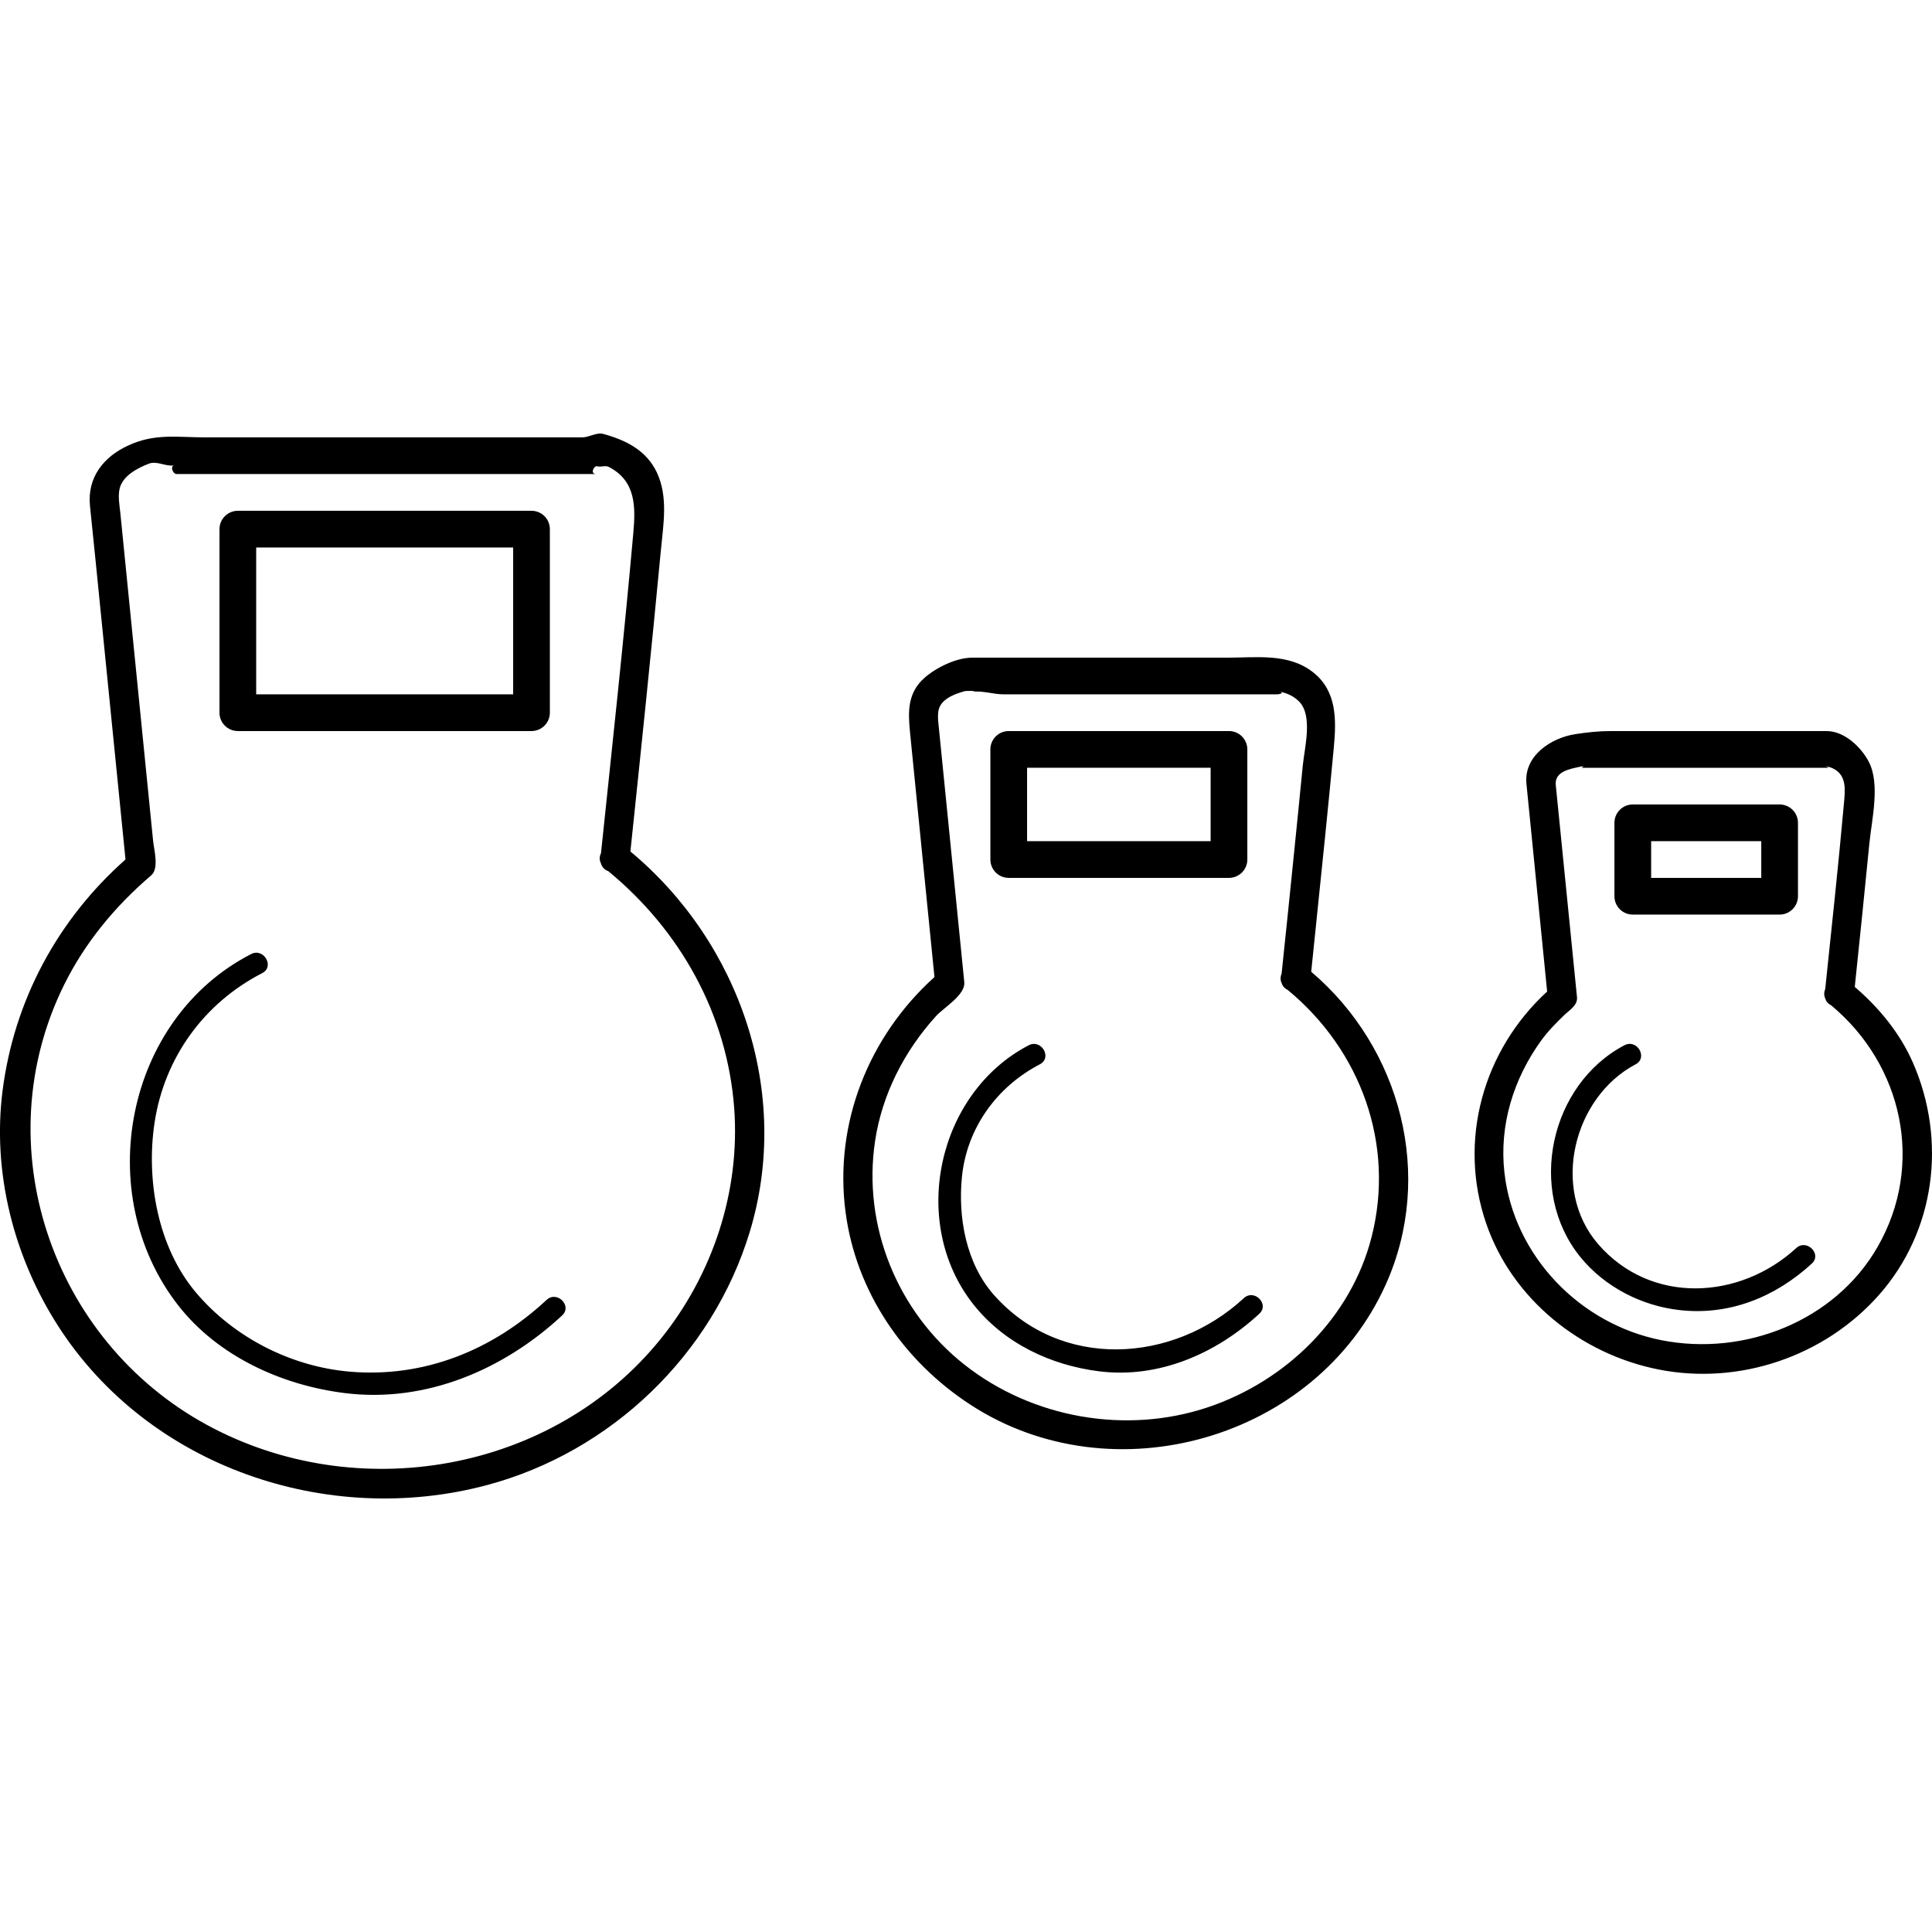 <?xml version="1.0" encoding="iso-8859-1"?>
<!-- Uploaded to: SVG Repo, www.svgrepo.com, Generator: SVG Repo Mixer Tools -->
<!DOCTYPE svg PUBLIC "-//W3C//DTD SVG 1.1//EN" "http://www.w3.org/Graphics/SVG/1.1/DTD/svg11.dtd">
<svg fill="#000000" version="1.1" id="Capa_1" xmlns="http://www.w3.org/2000/svg" xmlns:xlink="http://www.w3.org/1999/xlink" 
	 width="800px" height="800px" viewBox="0 0 52.63 52.629"
	 xml:space="preserve">
<g>
	<path d="M17.173,23.195c0.286-2.737,0.573-5.474,0.831-8.213c0.066-0.699,0.201-1.442-0.107-2.104
		c-0.278-0.599-0.829-0.884-1.459-1.057c-0.187-0.052-0.385,0.093-0.577,0.093c-0.487,0-0.974,0-1.461,0c-2.937,0-5.874,0-8.81,0
		c-0.764,0-1.361-0.114-2.082,0.214c-0.694,0.315-1.134,0.881-1.057,1.652c0.053,0.529,0.106,1.026,0.159,1.555
		c0.269,2.698,0.54,5.38,0.809,8.078c-1.848,1.636-3.033,3.837-3.348,6.291c-0.287,2.234,0.304,4.539,1.516,6.423
		c2.468,3.835,7.332,5.489,11.68,4.328c3.38-0.902,6.141-3.552,7.157-6.897C21.57,29.788,20.163,25.68,17.173,23.195z
		 M17.998,36.474c-2.944,3.647-8.282,4.56-12.358,2.343c-4.245-2.308-6.052-7.625-3.894-11.989c0.57-1.154,1.398-2.15,2.373-2.983
		c0.221-0.189,0.075-0.701,0.052-0.938c-0.151-1.507-0.301-3.015-0.452-4.522c-0.147-1.467-0.293-2.935-0.44-4.402
		c-0.022-0.215-0.068-0.448-0.023-0.661c0.077-0.359,0.487-0.571,0.798-0.691c0.222-0.086,0.457,0.084,0.692,0.046
		c-0.119,0.019-0.038,0.236,0.065,0.236c2.661,0,5.323,0,7.984,0c1.089,0,2.178,0,3.267,0c0.061,0,0.122,0,0.183,0
		c-0.188,0-0.058-0.233,0.017-0.212c0.116,0.032,0.223-0.035,0.329,0.021c0.736,0.387,0.725,1.086,0.66,1.813
		c-0.26,2.914-0.575,5.796-0.879,8.705c-0.043,0.088-0.049,0.188-0.001,0.281c0.03,0.105,0.103,0.176,0.198,0.209
		c1.963,1.615,3.239,3.898,3.431,6.451C20.169,32.446,19.419,34.713,17.998,36.474z M15.313,35.834
		c-1.591,1.479-3.712,2.387-5.911,2.116c-1.722-0.212-3.469-1.003-4.554-2.399c-2.354-3.027-1.443-7.795,1.993-9.562
		c0.343-0.177,0.647,0.341,0.303,0.519c-1.589,0.817-2.667,2.305-2.934,4.077c-0.235,1.562,0.087,3.394,1.13,4.627
		c1.035,1.223,2.59,2.016,4.188,2.153c2.023,0.173,3.887-0.582,5.361-1.954C15.172,35.147,15.598,35.571,15.313,35.834z
		 M35.719,26.471c0.127-1.223,0.253-2.446,0.377-3.669c0.082-0.814,0.163-1.627,0.239-2.441c0.069-0.747,0.088-1.529-0.559-2.043
		c-0.67-0.532-1.54-0.403-2.338-0.403c-1.568,0-3.136,0-4.704,0c-0.749,0-1.498,0-2.247,0c-0.437,0-0.976,0.266-1.297,0.545
		c-0.473,0.412-0.456,0.93-0.399,1.497c0.222,2.217,0.443,4.441,0.665,6.659c-1.793,1.615-2.738,3.985-2.423,6.397
		c0.285,2.177,1.582,4.069,3.408,5.256c3.874,2.519,9.406,0.942,11.306-3.271C39.085,32.033,38.164,28.548,35.719,26.471z
		 M37.364,33.696c-0.561,2.203-2.337,3.93-4.465,4.641c-2.229,0.745-4.775,0.294-6.618-1.156c-1.834-1.442-2.79-3.787-2.443-6.099
		c0.192-1.277,0.8-2.456,1.664-3.407c0.209-0.229,0.8-0.572,0.766-0.92c-0.015-0.151-0.03-0.302-0.045-0.453
		c-0.156-1.561-0.312-3.121-0.468-4.682c-0.064-0.639-0.128-1.278-0.192-1.917c-0.03-0.303-0.02-0.507,0.259-0.688
		c0.137-0.089,0.292-0.14,0.447-0.185c0.055-0.016,0.413-0.012,0.215,0.015c0.274-0.037,0.577,0.069,0.853,0.069
		c0.682,0,1.362,0,2.043,0c1.403,0,2.808,0,4.21,0c0.396,0,0.793,0,1.189,0c0.099,0,0.217-0.047,0.062-0.079
		c0.218,0.045,0.401,0.124,0.554,0.282c0.374,0.388,0.14,1.262,0.093,1.748c-0.077,0.801-0.158,1.592-0.239,2.392
		c-0.109,1.09-0.223,2.177-0.337,3.267c-0.035,0.084-0.039,0.177,0.005,0.264c0.027,0.086,0.088,0.143,0.162,0.179
		C37.067,28.608,38.007,31.167,37.364,33.696z M34.306,35.787c-1.175,1.086-2.738,1.771-4.361,1.569
		c-1.324-0.165-2.589-0.763-3.428-1.822c-1.763-2.228-0.982-5.766,1.508-7.061c0.343-0.178,0.646,0.34,0.303,0.519
		c-1.168,0.606-1.988,1.733-2.123,3.059c-0.113,1.106,0.111,2.368,0.871,3.225c1.821,2.054,4.878,1.869,6.806,0.088
		C34.164,35.1,34.59,35.523,34.306,35.787z M52.113,28.954c-0.349-0.802-0.924-1.503-1.587-2.07
		c0.136-1.303,0.271-2.607,0.398-3.911c0.064-0.645,0.299-1.614-0.014-2.218c-0.209-0.405-0.67-0.84-1.147-0.84
		c-1.243,0-2.486,0-3.729,0c-0.725,0-1.45,0-2.175,0c-0.312,0-0.635,0.036-0.943,0.083c-0.665,0.101-1.41,0.592-1.334,1.354
		c0.062,0.616,0.123,1.249,0.186,1.865c0.126,1.262,0.252,2.53,0.378,3.793c-1.744,1.599-2.438,4.059-1.66,6.32
		c0.71,2.066,2.582,3.56,4.7,3.977c2.194,0.433,4.51-0.354,5.992-2.023C52.725,33.54,53.034,31.066,52.113,28.954z M51.151,33.961
		c-1.164,2.034-3.632,2.992-5.887,2.548c-2.229-0.438-4.028-2.3-4.282-4.57c-0.145-1.292,0.248-2.551,1.002-3.595
		c0.184-0.254,0.408-0.48,0.634-0.698c0.136-0.13,0.364-0.261,0.341-0.483c-0.015-0.147-0.028-0.295-0.044-0.442
		c-0.154-1.553-0.311-3.106-0.466-4.659c-0.023-0.226-0.045-0.451-0.068-0.677c-0.036-0.369,0.375-0.437,0.667-0.5
		c0.151-0.033,0.049,0.031,0.021,0.031c0.044,0,0.088,0,0.131,0c0.22,0,0.439,0,0.659,0c1.514,0,3.028,0,4.542,0
		c0.454,0,0.909,0,1.363,0c0.123,0-0.103-0.06-0.036-0.045c0.087,0.019,0.16,0.034,0.237,0.078c0.352,0.196,0.296,0.596,0.266,0.936
		c-0.151,1.689-0.334,3.372-0.51,5.059c-0.035,0.083-0.039,0.176,0.004,0.262c0.025,0.087,0.087,0.145,0.161,0.182
		C51.836,29.015,52.432,31.724,51.151,33.961z M49.355,34.422c-0.989,0.908-2.233,1.415-3.584,1.268
		c-1.046-0.112-2.061-0.633-2.725-1.453c-1.463-1.81-0.818-4.7,1.206-5.764c0.343-0.18,0.646,0.338,0.306,0.519
		c-1.689,0.887-2.33,3.393-1.019,4.903c1.434,1.651,3.853,1.518,5.392,0.104C49.215,33.738,49.642,34.161,49.355,34.422z
		 M6.479,19.914h8c0.276,0,0.5-0.224,0.5-0.5v-5c0-0.276-0.224-0.5-0.5-0.5h-8c-0.276,0-0.5,0.224-0.5,0.5v5
		C5.979,19.69,6.203,19.914,6.479,19.914z M6.979,14.914h7v4h-7V14.914z M27.479,23.914h6c0.275,0,0.5-0.224,0.5-0.5v-3
		c0-0.276-0.225-0.5-0.5-0.5h-6c-0.276,0-0.5,0.224-0.5,0.5v3C26.979,23.69,27.202,23.914,27.479,23.914z M27.979,20.914h5v2h-5
		V20.914z M44.479,24.914h4c0.275,0,0.5-0.224,0.5-0.5v-2c0-0.276-0.225-0.5-0.5-0.5h-4c-0.276,0-0.5,0.224-0.5,0.5v2
		C43.979,24.69,44.202,24.914,44.479,24.914z M44.979,22.914h3v1h-3V22.914z"/>
</g>
</svg>
